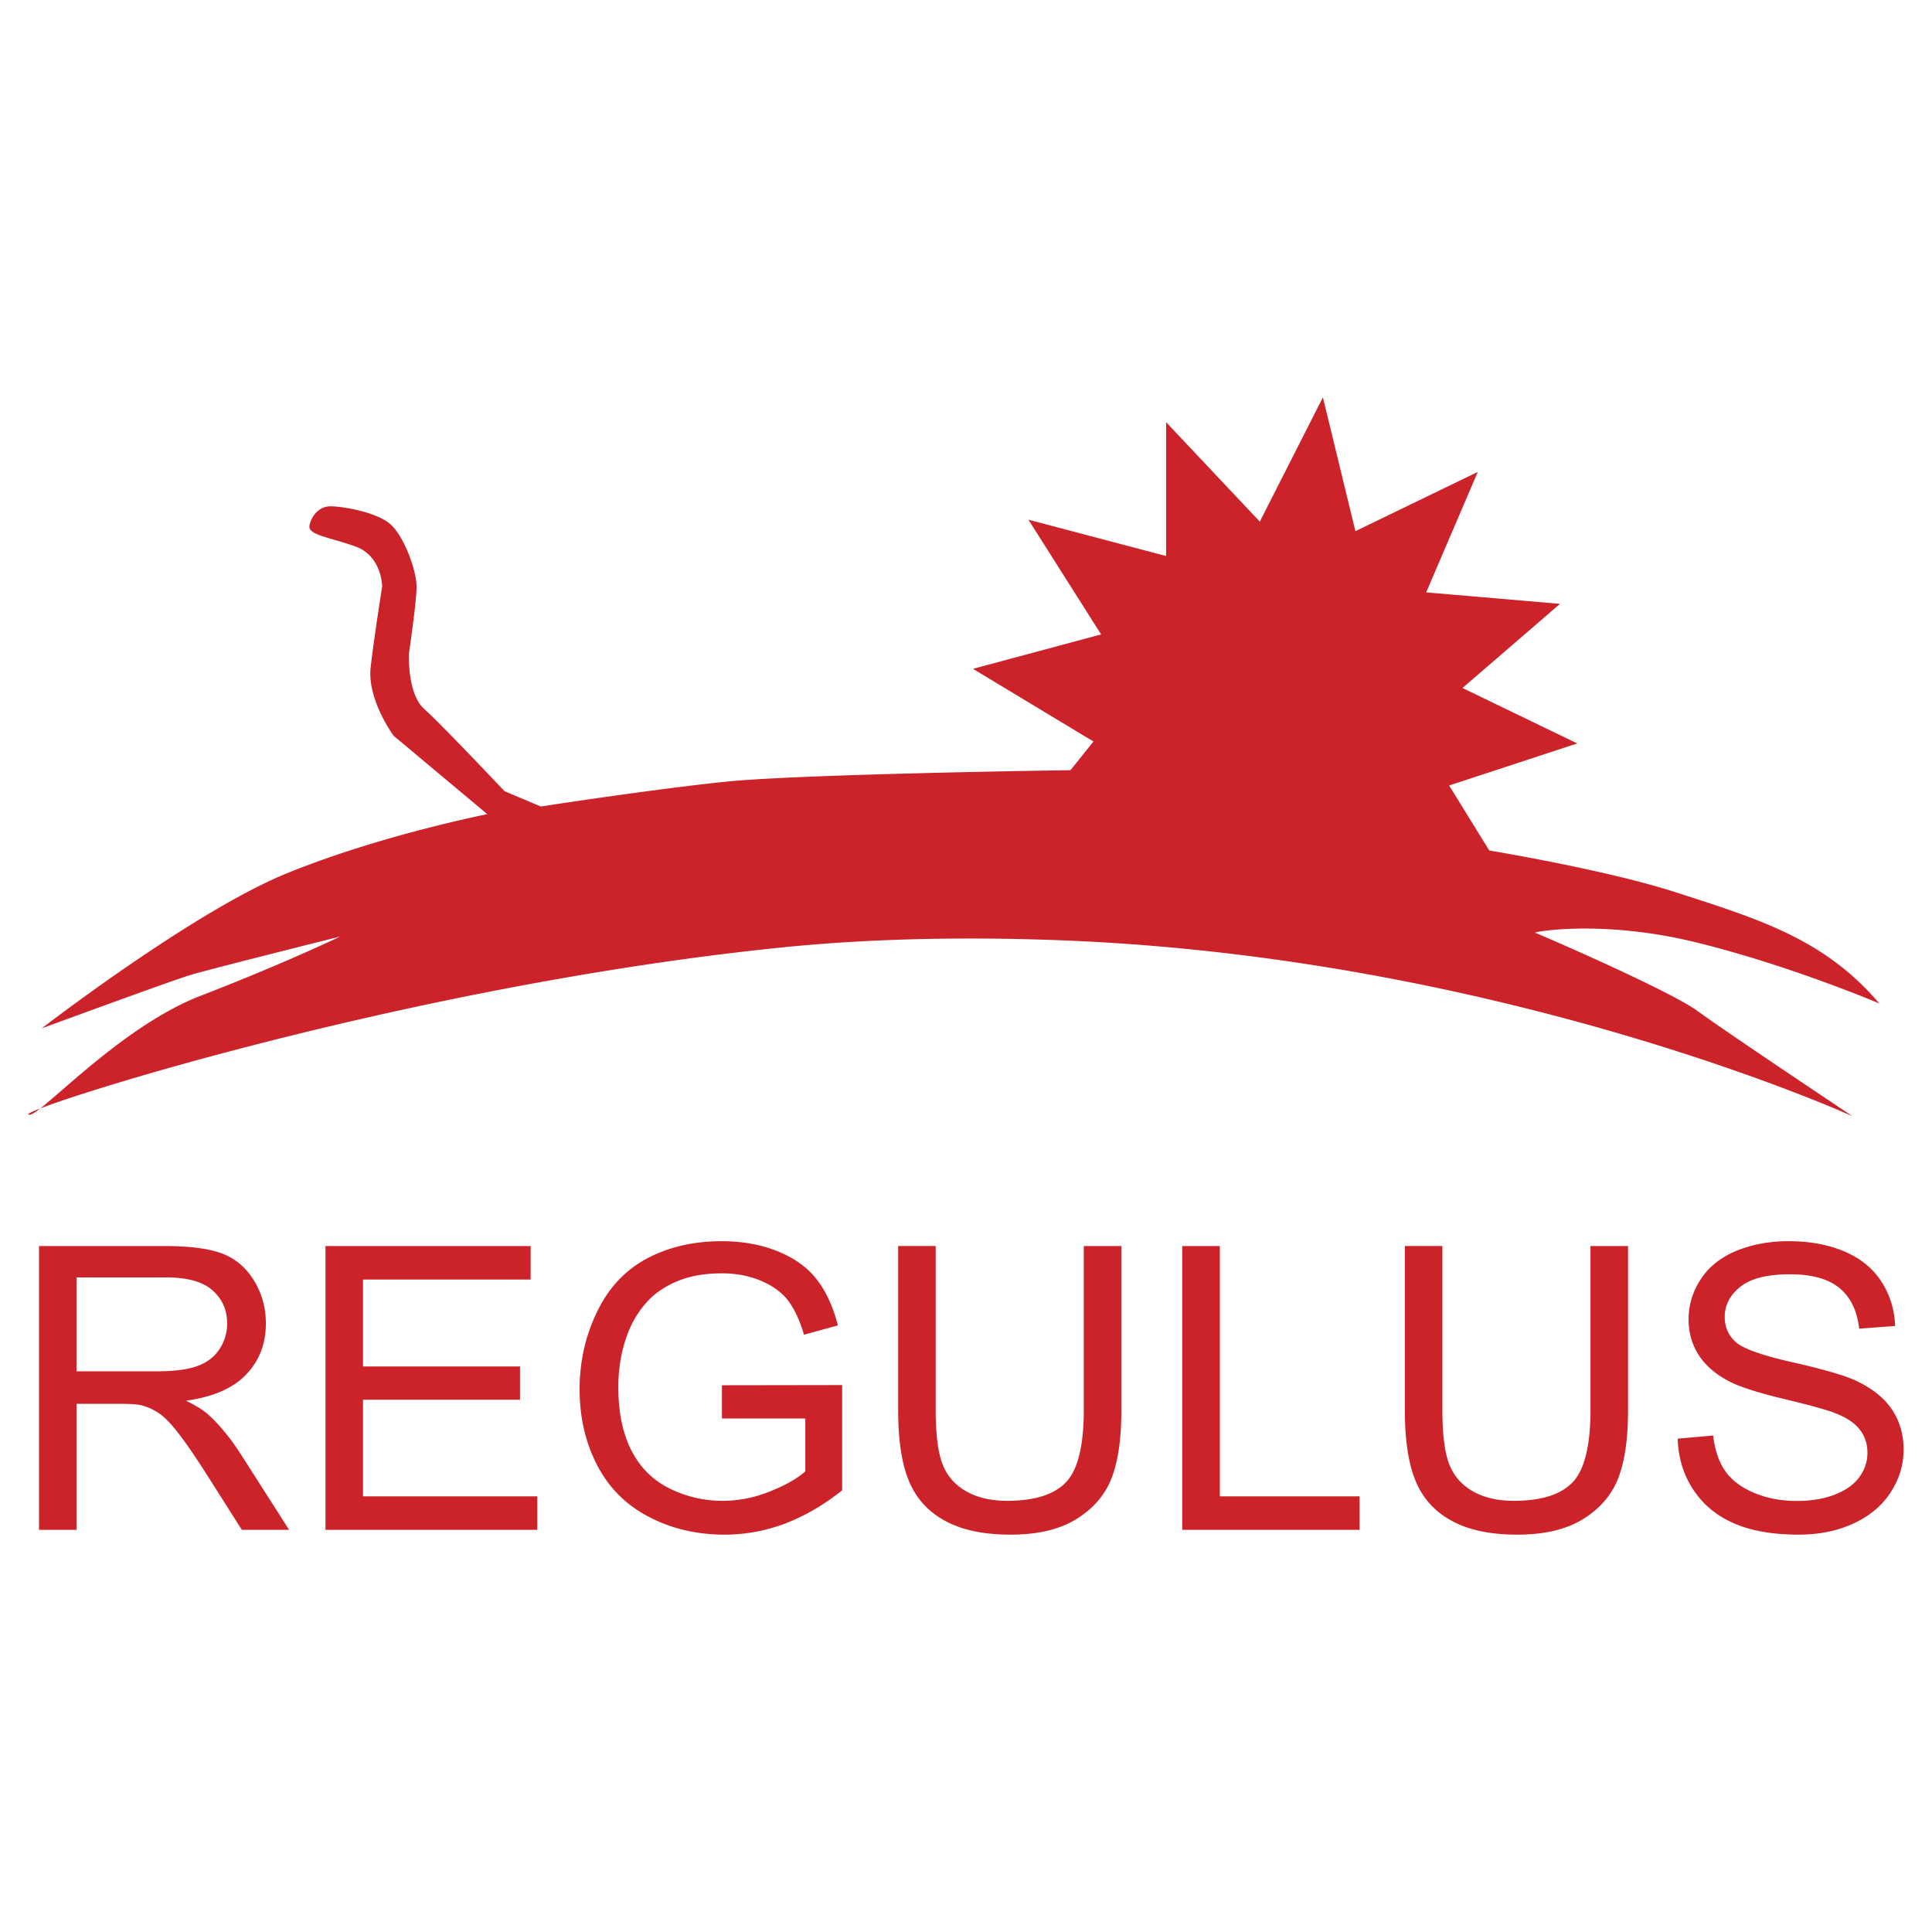 <svg xmlns="http://www.w3.org/2000/svg" width="2500" height="2500" viewBox="0 0 192.756 192.756"><g fill-rule="evenodd" clip-rule="evenodd"><path fill="#fff" d="M0 0h192.756v192.756H0V0z"/><path d="M4.17 102.596S19.241 90.96 28.588 87.145 48.62 81.23 48.62 81.23l-9.348-7.821s-2.671-3.625-2.289-6.868c.381-3.243 1.145-8.013 1.145-8.013s0-3.052-2.671-4.006c-2.67-.954-4.77-1.145-4.578-2.099.19-.954.954-1.908 2.098-1.908 1.145 0 4.77.572 6.105 1.908 1.335 1.335 2.48 4.579 2.48 6.104 0 1.526-.763 6.677-.763 6.677s-.191 4.006 1.526 5.532c1.717 1.526 8.012 8.203 8.012 8.203l3.625 1.526s11.064-1.717 18.505-2.479c7.44-.764 34.338-1.145 34.338-1.145l2.289-2.862-12.018-7.249 12.781-3.434-7.25-11.446 13.736 3.625V42.123l9.348 9.92 6.295-12.4 3.244 13.354 12.209-5.915-5.15 12.019 13.354 1.145-9.73 8.394 11.447 5.532-12.781 4.197 4.006 6.486s11.637 1.909 18.695 4.197c8.102 2.627 14.725 4.593 20.221 11.065 0 0-8.941-3.809-18.312-6.104-9.371-2.296-16.256-1.031-16.025-.954s13.354 5.723 16.215 7.82c2.861 2.1 15.453 10.492 15.453 10.492s-34.707-15.82-78.789-17.549c-8.953-.352-18.748-.254-28.362.737-37.717 3.89-75.406 16.06-74.844 16.623.706.705 8.776-8.586 17.17-11.828 8.394-3.242 13.926-5.914 13.926-5.914s-12.972 3.244-14.88 3.816-14.883 5.34-14.883 5.34zM3.894 152.633v-28.314h12.552c2.525 0 4.443.256 5.755.764s2.36 1.404 3.151 2.691c.784 1.291 1.173 2.715 1.173 4.271 0 2.01-.646 3.697-1.952 5.076-1.299 1.377-3.309 2.254-6.025 2.629.996.475 1.747.943 2.261 1.412 1.094 1.002 2.129 2.26 3.112 3.764l4.924 7.707h-4.713l-3.745-5.895c-1.094-1.693-1.998-3-2.709-3.896-.706-.902-1.338-1.535-1.898-1.891a5.647 5.647 0 0 0-1.708-.758c-.428-.086-1.12-.133-2.089-.133H7.639v12.572H3.894v.001zm3.745-15.817h8.056c1.708 0 3.053-.178 4.015-.533.969-.355 1.701-.922 2.202-1.701a4.586 4.586 0 0 0 .751-2.537c0-1.34-.481-2.439-1.457-3.303-.969-.865-2.505-1.293-4.608-1.293H7.639v9.367zM32.473 152.633v-28.315h20.469v3.342H36.217v8.67h15.664v3.322H36.217v9.637h17.385v3.344H32.473zM72.028 141.523v-3.316l11.992-.018v10.5c-1.839 1.471-3.738 2.572-5.696 3.316a16.963 16.963 0 0 1-6.026 1.107c-2.782 0-5.314-.592-7.581-1.785-2.274-1.188-3.988-2.914-5.149-5.164-1.16-2.254-1.74-4.771-1.74-7.555 0-2.754.58-5.326 1.733-7.713 1.147-2.393 2.809-4.166 4.971-5.326 2.162-1.154 4.654-1.734 7.476-1.734 2.043 0 3.896.33 5.551.996 1.654.66 2.953 1.582 3.89 2.77.942 1.186 1.654 2.729 2.148 4.635l-3.381.928c-.429-1.443-.957-2.576-1.583-3.4-.633-.824-1.536-1.484-2.709-1.979-1.167-.494-2.473-.744-3.896-.744-1.714 0-3.197.264-4.443.783-1.253.521-2.255 1.207-3.026 2.057a9.9 9.9 0 0 0-1.787 2.803c-.719 1.746-1.081 3.646-1.081 5.695 0 2.525.435 4.635 1.305 6.336s2.136 2.961 3.797 3.785a11.761 11.761 0 0 0 5.287 1.238c1.628 0 3.21-.316 4.753-.943 1.549-.619 2.716-1.285 3.514-1.996v-5.275h-8.319v-.001zM108.129 124.318h3.75v16.361c0 2.842-.322 5.104-.969 6.777s-1.807 3.033-3.486 4.082c-1.682 1.055-3.885 1.574-6.613 1.574-2.65 0-4.826-.455-6.507-1.371-1.688-.91-2.894-2.234-3.613-3.969-.725-1.732-1.081-4.094-1.081-7.094v-16.361h3.745v16.342c0 2.459.23 4.271.686 5.432.455 1.168 1.246 2.064 2.354 2.697 1.114.633 2.478.949 4.087.949 2.756 0 4.721-.627 5.895-1.879 1.166-1.246 1.754-3.646 1.754-7.199v-16.341h-.002zM117.951 152.633v-28.315h3.752v24.971h13.942v3.344h-17.694zM158.68 124.318h3.75v16.361c0 2.842-.322 5.104-.969 6.777s-1.805 3.033-3.486 4.082c-1.682 1.055-3.883 1.574-6.613 1.574-2.65 0-4.826-.455-6.506-1.371-1.688-.91-2.895-2.234-3.613-3.969-.725-1.732-1.08-4.094-1.08-7.094v-16.361h3.744v16.342c0 2.459.23 4.271.686 5.432.455 1.168 1.246 2.064 2.354 2.697 1.113.633 2.479.949 4.086.949 2.756 0 4.721-.627 5.895-1.879 1.166-1.246 1.754-3.646 1.754-7.199v-16.341h-.002zM167.387 143.535l3.535-.311c.164 1.418.553 2.578 1.166 3.488s1.562 1.641 2.848 2.201c1.287.561 2.736.838 4.346.838 1.43 0 2.689-.211 3.783-.633 1.094-.43 1.912-1.01 2.445-1.748.535-.744.805-1.549.805-2.426 0-.891-.256-1.66-.777-2.326-.514-.666-1.365-1.221-2.545-1.668-.764-.297-2.439-.758-5.043-1.385-2.598-.627-4.424-1.213-5.465-1.768-1.352-.705-2.361-1.588-3.027-2.637-.658-1.049-.988-2.221-.988-3.527 0-1.424.402-2.762 1.213-4 .812-1.246 1.998-2.189 3.555-2.836 1.562-.639 3.289-.963 5.193-.963 2.104 0 3.949.336 5.559 1.016 1.602.672 2.834 1.668 3.697 2.98.857 1.311 1.326 2.801 1.393 4.463l-3.594.27c-.197-1.787-.85-3.145-1.965-4.055-1.113-.916-2.756-1.371-4.932-1.371-2.268 0-3.914.416-4.957 1.246-1.035.832-1.555 1.834-1.555 3 0 1.021.369 1.859 1.1 2.512.727.66 2.605 1.332 5.65 2.018 3.047.691 5.135 1.293 6.27 1.807 1.648.764 2.867 1.727 3.652 2.887.783 1.168 1.174 2.512 1.174 4.027 0 1.512-.43 2.928-1.293 4.26s-2.104 2.367-3.719 3.111c-1.615.738-3.434 1.107-5.451 1.107-2.564 0-4.713-.369-6.441-1.119-1.732-.746-3.092-1.867-4.08-3.369-.984-1.497-1.505-3.198-1.552-5.089z" fill="#cc2229"/></g></svg>